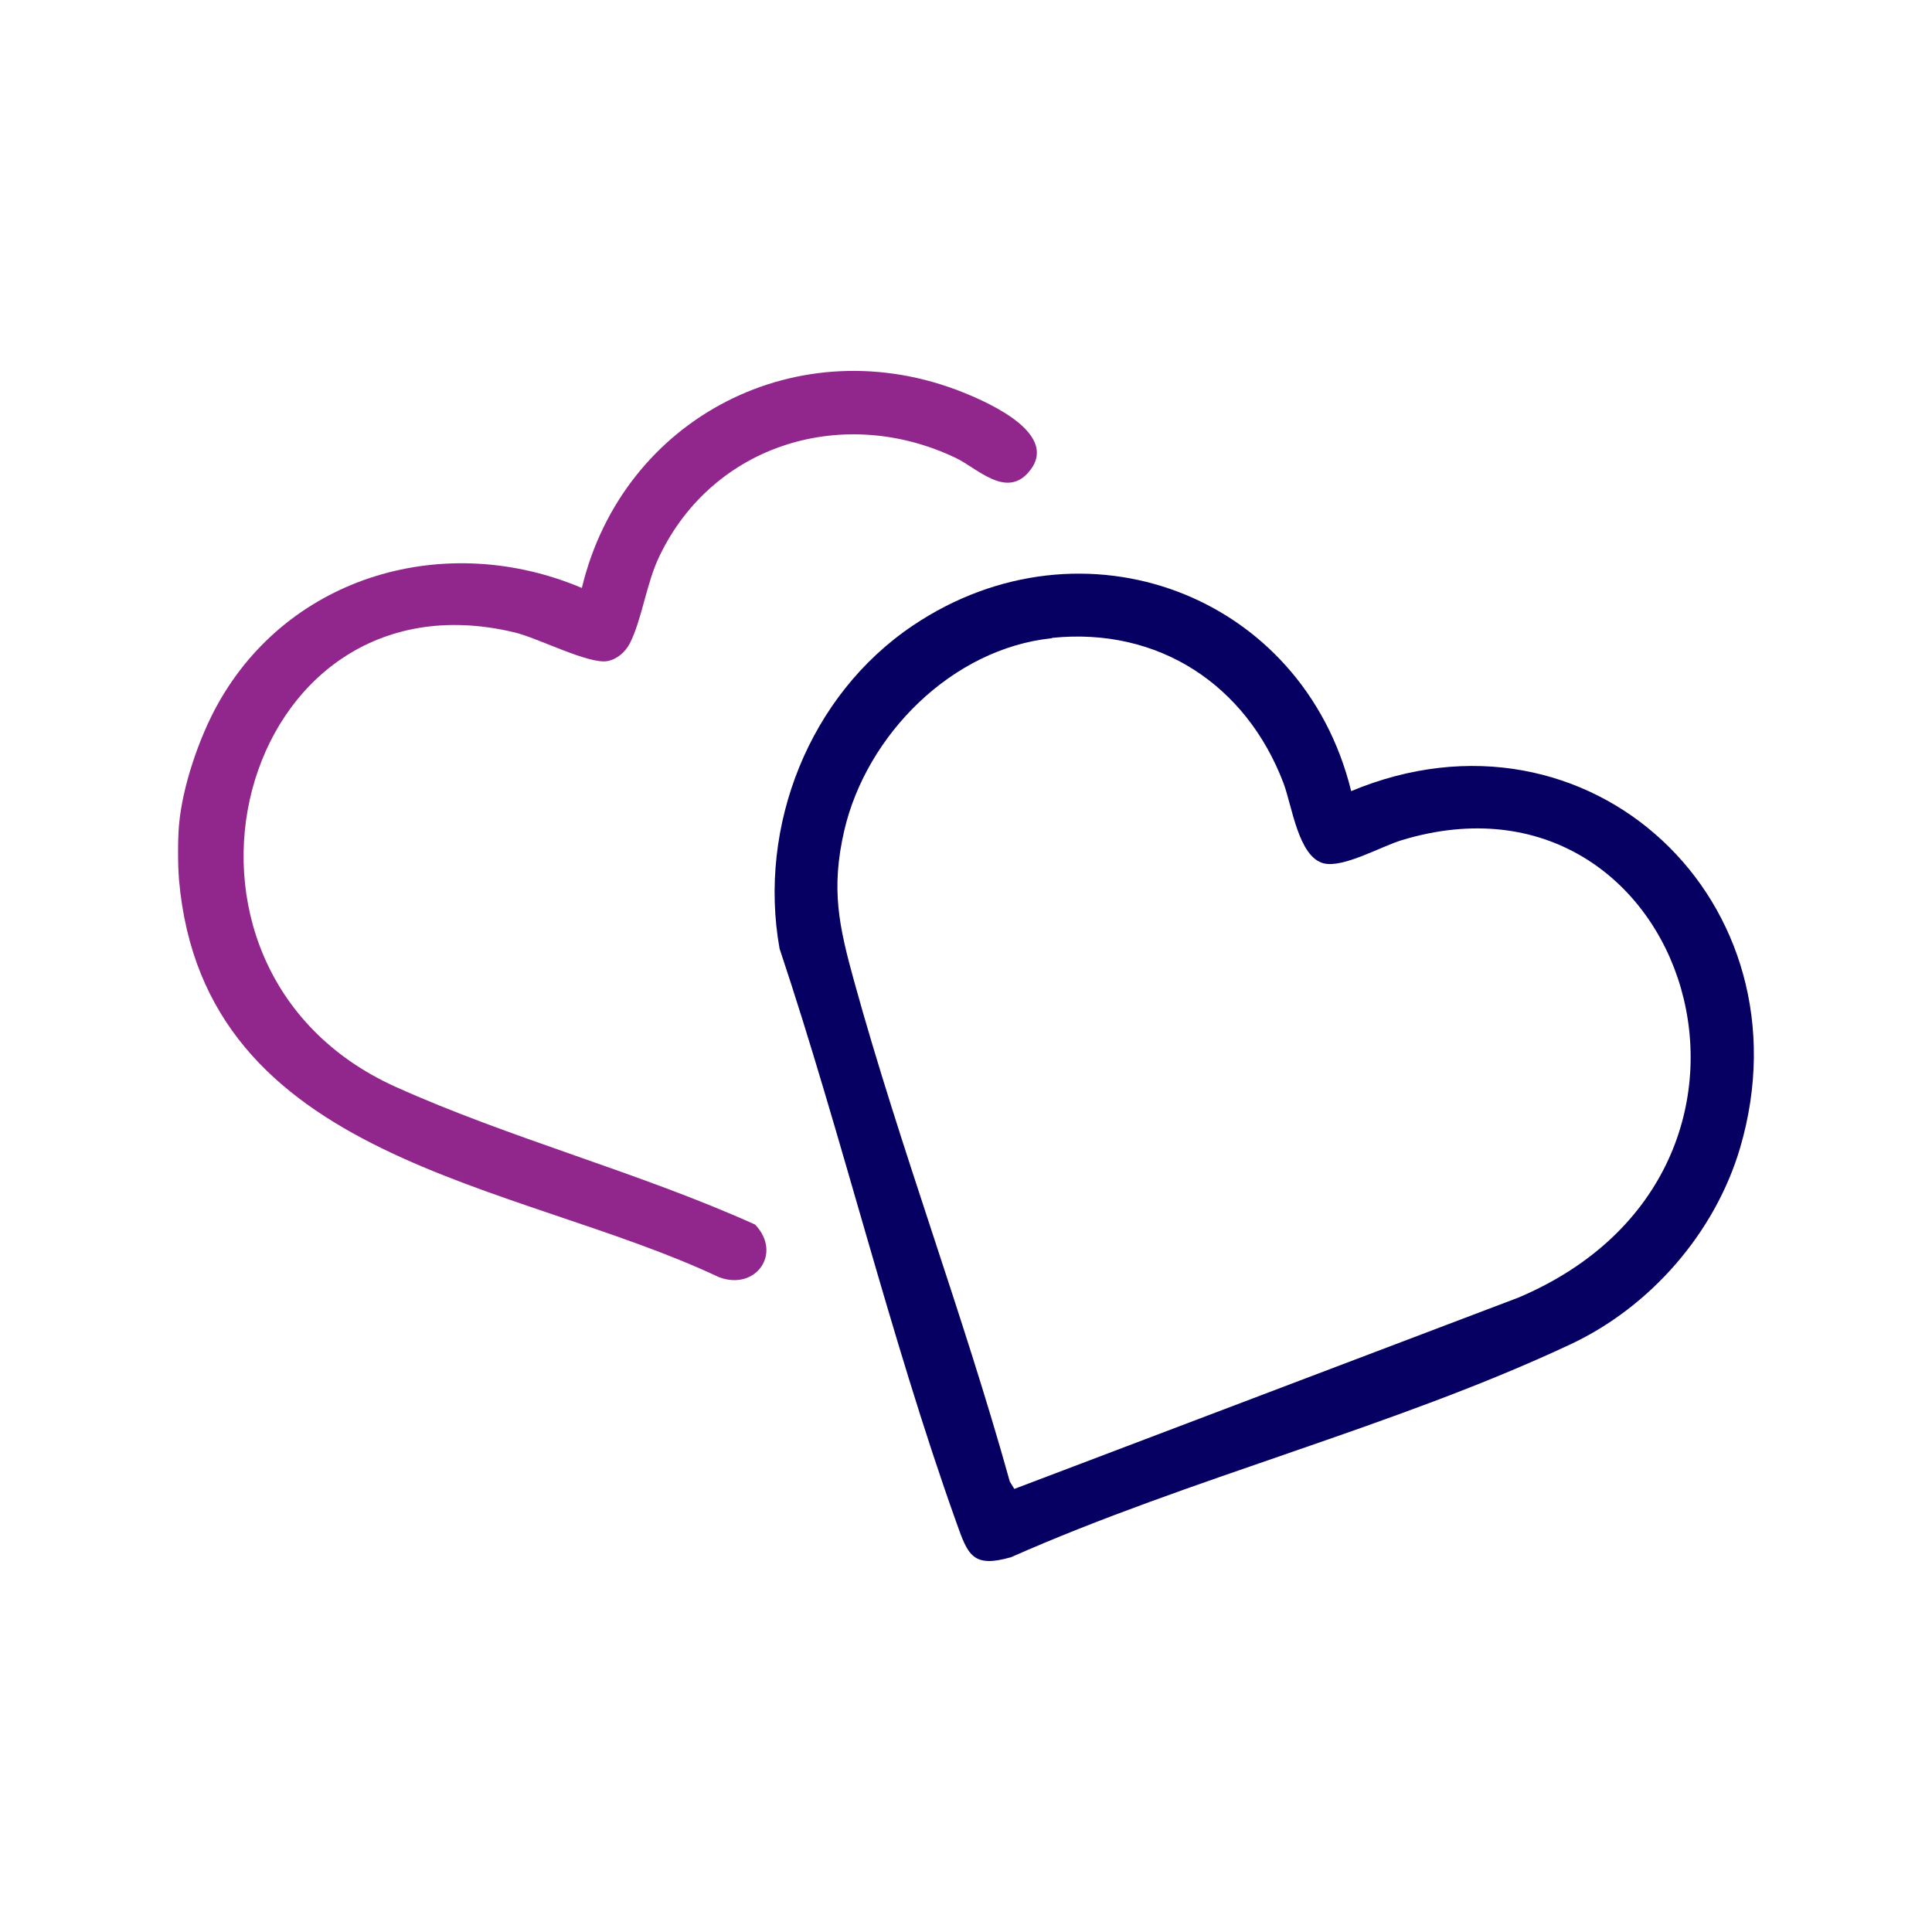 <?xml version="1.0" encoding="UTF-8"?>
<svg id="Layer_1" xmlns="http://www.w3.org/2000/svg" viewBox="0 0 60 60">
  <path d="M5.56,25.62c.1-1.18.62-2.7,1.19-3.73,2.24-4.05,7.12-5.41,11.32-3.63,1.27-5.3,6.75-8.12,11.85-6.07.82.33,3.05,1.32,2.01,2.49-.7.79-1.59-.14-2.23-.45-3.47-1.67-7.54-.46-9.22,3.04-.41.85-.54,1.96-.92,2.71-.14.27-.39.49-.69.55-.58.11-2.17-.72-2.89-.89-8.61-2.07-11.89,10.41-3.7,14.11,3.57,1.61,7.58,2.66,11.17,4.28.86.9.01,2.07-1.13,1.63-6.32-2.98-15.99-3.57-16.76-12.33-.04-.47-.04-1.25,0-1.72Z" style="fill: #91278d;"/>
  <path d="M41.96,24.57c7.4-3.09,14.32,3.46,12.08,11.08-.78,2.64-2.79,4.94-5.27,6.1-5.45,2.56-11.82,4.15-17.37,6.61-1.19.34-1.34-.06-1.7-1.08-2.07-5.79-3.54-11.98-5.49-17.82-.68-3.81.93-7.88,4.15-10.04,5.26-3.53,12.09-.98,13.6,5.14ZM32.67,19.82c-3.1.32-5.76,3-6.45,5.97-.42,1.82-.17,2.96.31,4.7,1.44,5.21,3.38,10.31,4.83,15.52l.14.23,15.65-5.94c9.43-3.99,5.25-16.89-3.61-14.21-.64.19-1.83.88-2.44.72-.78-.21-.97-1.77-1.24-2.49-1.16-3.05-3.88-4.85-7.19-4.51Z" style="fill: #060062;"/>
</svg>